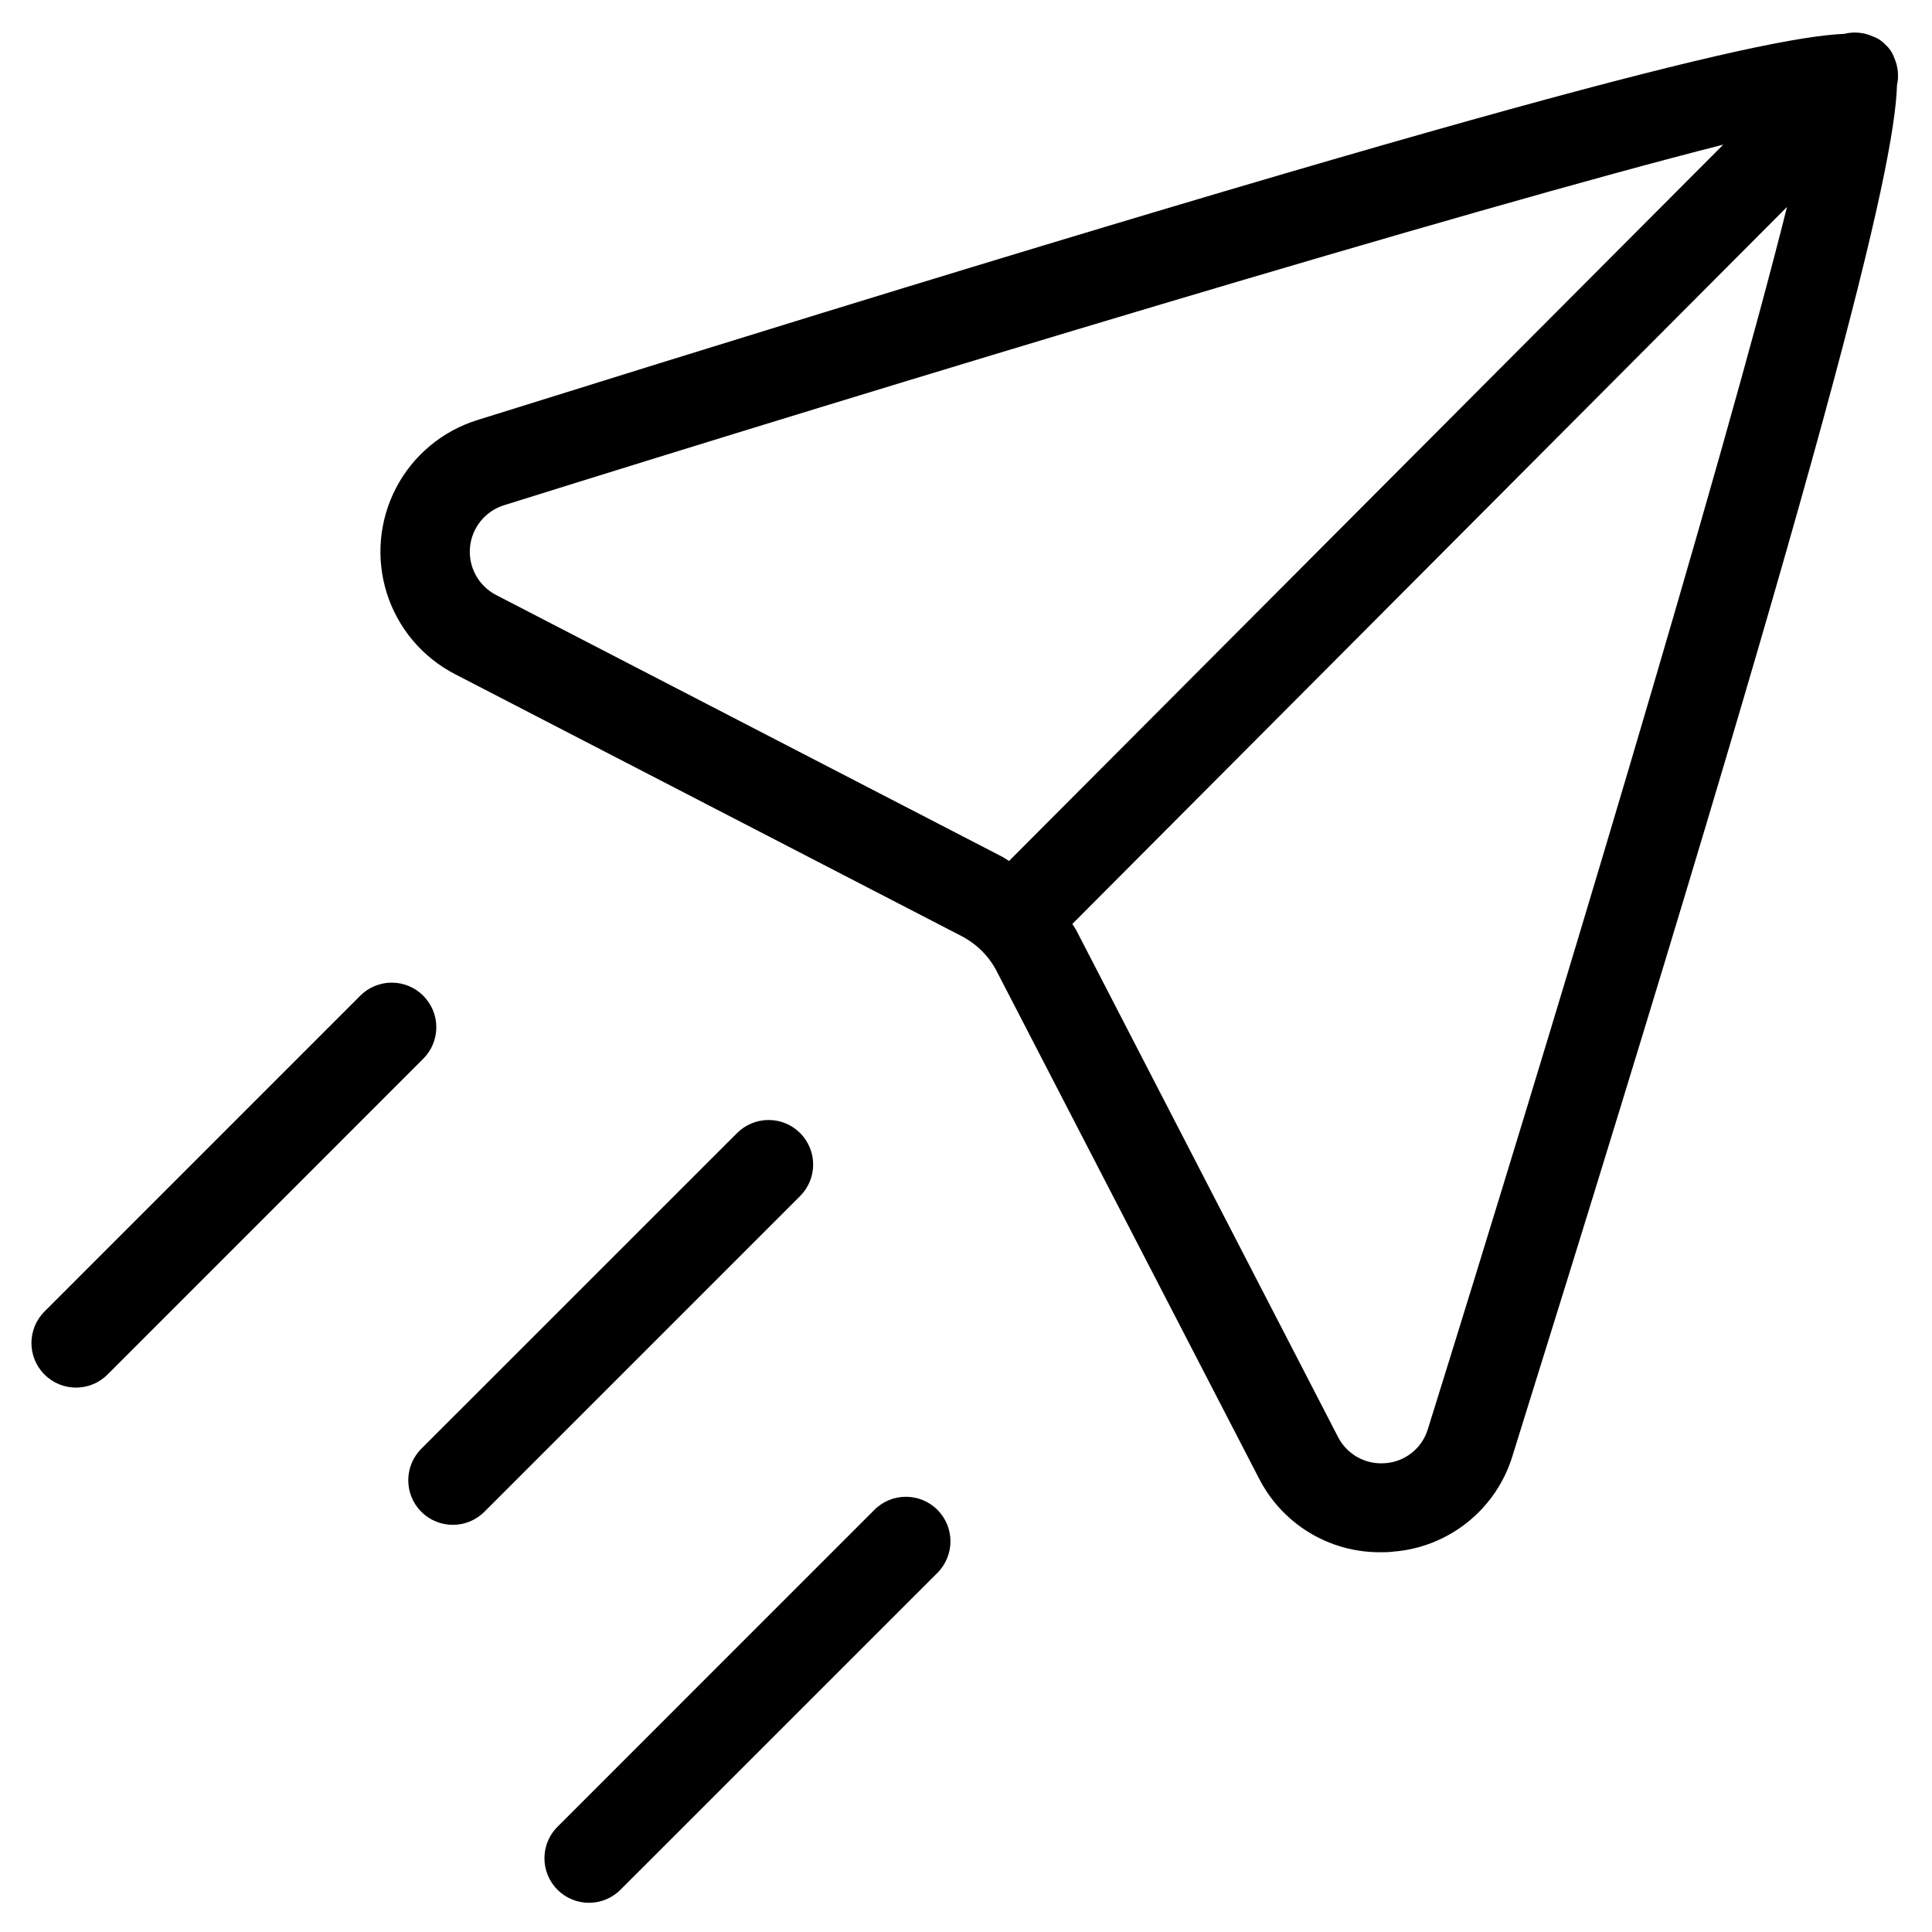 <?xml version="1.0" encoding="UTF-8"?>
<!-- Uploaded to: ICON Repo, www.svgrepo.com, Generator: ICON Repo Mixer Tools -->
<svg fill="#000000" width="800px" height="800px" version="1.1" viewBox="144 144 512 512" xmlns="http://www.w3.org/2000/svg">
 <g>
  <path d="m645.98 159.3c-0.477-1.348-1.289-2.551-2.363-3.496-0.918-0.992-2.07-1.738-3.352-2.172-2.359-1.059-5.004-1.289-7.512-0.664-22.043 0.945-94.34 18.484-362.21 102.34v0.004c-9.289 2.875-17.051 9.336-21.562 17.949-4.508 8.617-5.398 18.676-2.469 27.949 2.93 9.273 9.438 16.992 18.082 21.453l134.14 69.367h-0.004c2.019 1.039 3.867 2.383 5.481 3.984 1.605 1.605 2.953 3.453 3.981 5.481l69.352 134.11 0.004-0.004c3 5.969 7.609 10.984 13.305 14.477 5.699 3.488 12.258 5.32 18.938 5.281 1.117 0 2.25 0 3.387-0.156 7.242-0.555 14.145-3.289 19.801-7.848 5.66-4.555 9.805-10.715 11.891-17.672 83.965-268.79 101.2-341.07 101.85-363.07 0.547-2.453 0.289-5.016-0.738-7.305zm-370.49 142.39c-4.66-2.402-7.402-7.387-6.938-12.609 0.461-5.223 4.039-9.645 9.047-11.195 101.55-31.805 255.41-78.406 323.08-95.551l-189.27 189.83c-0.613-0.348-1.164-0.789-1.812-1.117zm246.91 221.02c-1.508 5.043-5.965 8.637-11.211 9.039-5.219 0.48-10.207-2.266-12.598-6.93l-69.273-134.11c-0.332-0.645-0.77-1.227-1.133-1.859l189.39-190.01c-16.879 67.621-63.402 222.04-95.172 323.87z"/>
  <path d="m256.16 407.87c-2.211-2.215-5.215-3.461-8.344-3.461s-6.133 1.246-8.344 3.461l-83.68 83.695c-4.613 4.613-4.613 12.09 0 16.703s12.09 4.613 16.703 0l83.664-83.68c2.223-2.215 3.469-5.223 3.469-8.359s-1.246-6.144-3.469-8.359z"/>
  <path d="m356.04 444.27c-2.215-2.215-5.223-3.461-8.355-3.461s-6.137 1.246-8.352 3.461l-83.68 83.664c-4.613 4.613-4.613 12.094 0 16.707 4.613 4.609 12.094 4.609 16.707 0l83.68-83.68c2.215-2.215 3.457-5.215 3.457-8.348 0-3.129-1.242-6.129-3.457-8.344z"/>
  <path d="m375.72 544.12-83.68 83.695c-2.344 2.184-3.703 5.227-3.758 8.43-0.055 3.203 1.191 6.293 3.457 8.559 2.266 2.266 5.356 3.512 8.559 3.457 3.203-0.059 6.246-1.414 8.43-3.758l83.695-83.68c4.613-4.613 4.613-12.094 0-16.703-4.613-4.613-12.09-4.613-16.703 0z"/>
 </g>
</svg>